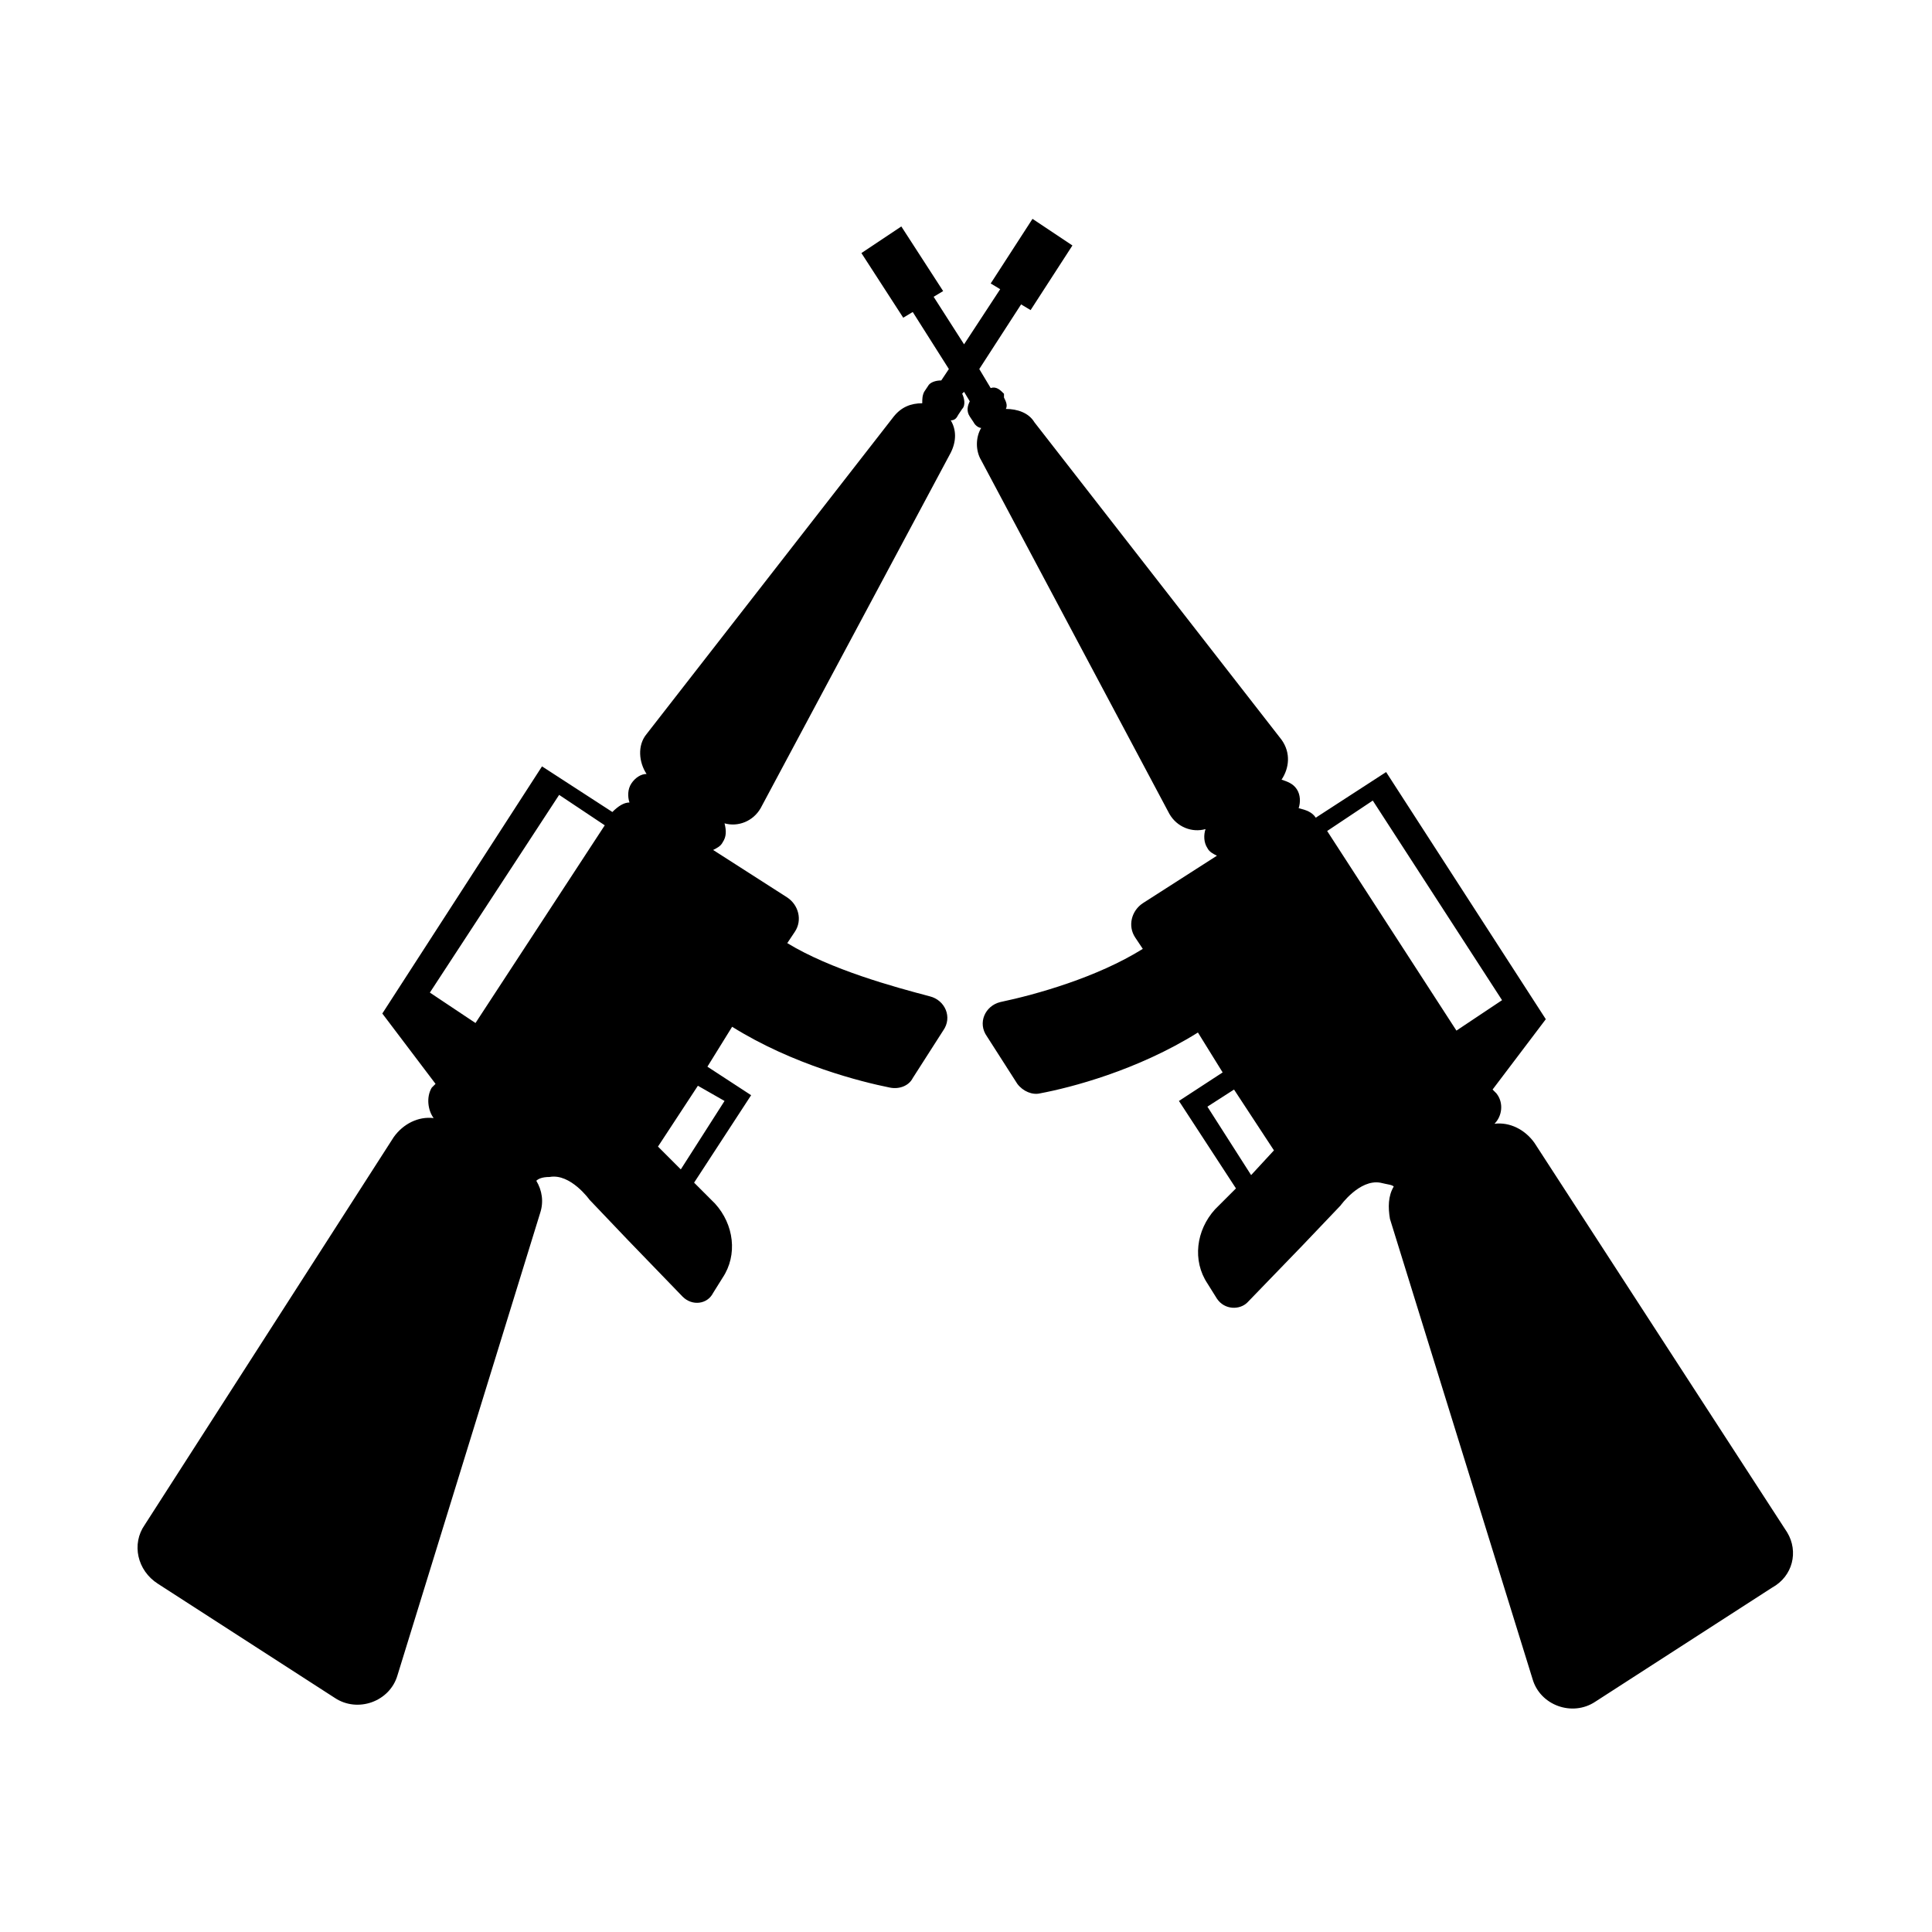 <?xml version="1.0" encoding="UTF-8"?>
<!-- Uploaded to: SVG Repo, www.svgrepo.com, Generator: SVG Repo Mixer Tools -->
<svg fill="#000000" width="800px" height="800px" version="1.1" viewBox="144 144 512 512" xmlns="http://www.w3.org/2000/svg">
 <path d="m617.64 550.13-67.008-103.28c-2.519-3.527-6.551-5.543-10.578-5.039 2.016-2.016 2.519-5.543 0.504-8.062l-1.008-1.008 14.105-18.641-42.32-65.496-18.641 12.09c-1.008-1.512-2.519-2.016-4.535-2.519 0.504-1.512 0.504-3.527-0.504-5.039-1.008-1.512-2.519-2.016-4.031-2.519 2.016-3.023 2.519-7.055 0-10.578l-65.496-84.137c-1.512-2.519-4.535-3.527-7.559-3.527 0.504-1.008 0-2.016-0.504-3.023l0.004-1c-1.008-1.008-2.016-2.016-3.527-1.512l-3.023-5.039 11.082-17.129 2.519 1.512 11.082-17.129-10.578-7.055-11.082 17.129 2.519 1.512-9.574 14.609-8.062-12.594 2.519-1.512-11.082-17.129-10.578 7.055 11.082 17.129 2.519-1.512 9.574 15.113-2.016 3.023c-1.512 0-3.023 0.504-3.527 1.512l-1.008 1.512c-0.504 1.008-0.504 2.016-0.504 3.023-3.023 0-5.543 1.008-7.559 3.527l-65.496 84.137c-2.519 3.023-2.016 7.559 0 10.578-1.512 0-3.023 1.008-4.031 2.519-1.008 1.512-1.008 3.527-0.504 5.039-1.512 0-3.023 1.008-4.535 2.519l-18.641-12.09-42.32 65.496 14.105 18.641-1.008 1.008c-1.512 2.519-1.008 6.047 0.504 8.062-4.031-0.504-8.062 1.512-10.578 5.039l-65.996 102.77c-3.527 5.039-2.016 12.09 3.527 15.617l46.855 30.23c6.047 4.031 14.609 1.008 16.625-6.047l37.785-122.43c1.008-3.023 0.504-6.047-1.008-8.566 0.504-0.504 1.512-1.008 3.527-1.008 5.543-1.008 10.578 6.047 10.578 6.047l10.078 10.578 14.609 15.113c2.519 2.519 6.551 2.016 8.062-1.008l2.519-4.031c4.031-6.047 3.023-14.105-2.016-19.648l-5.543-5.543 15.113-23.176-11.586-7.559 6.551-10.578c16.121 10.078 34.258 14.609 41.816 16.121 2.519 0.504 5.039-0.504 6.047-2.519l8.062-12.594c2.519-3.527 0.504-8.062-3.527-9.07-9.574-2.519-26.199-7.055-37.785-14.105l2.016-3.023c2.016-3.023 1.008-7.055-2.016-9.07l-19.648-12.594c1.008-0.504 2.016-1.008 2.519-2.016 1.008-1.512 1.008-3.023 0.504-5.039 3.527 1.008 7.559-0.504 9.574-4.031l50.375-94.203c1.512-3.023 1.512-6.047 0-8.566 1.008 0 1.512-0.504 2.016-1.512l1.008-1.512c1.008-1.008 0.504-3.023 0-4.031l0.504-0.504 1.512 2.519c-0.504 1.008-1.008 2.519 0 4.031l1.008 1.512c0.504 1.008 1.512 1.512 2.016 1.512-1.512 2.519-1.512 6.047 0 8.566l49.875 93.711c2.016 3.527 6.047 5.039 9.574 4.031-0.504 1.512-0.504 3.527 0.504 5.039 0.504 1.008 1.512 1.512 2.519 2.016l-19.648 12.594c-3.023 2.016-4.031 6.047-2.016 9.07l2.016 3.023c-12.09 7.559-28.215 12.09-37.785 14.105-4.031 1.008-6.047 5.543-3.527 9.07l8.062 12.594c1.512 2.016 4.031 3.023 6.047 2.519 8.062-1.512 25.695-6.047 41.816-16.121l6.551 10.578-11.586 7.559 15.113 23.176-5.543 5.543c-5.039 5.543-6.047 13.602-2.016 19.648l2.519 4.031c2.016 3.023 6.047 3.023 8.062 1.008l14.609-15.113 10.078-10.578s5.039-7.055 10.578-6.047c2.016 0.504 3.023 0.504 3.527 1.008-1.512 2.519-1.512 5.543-1.008 8.566l37.785 121.92c2.016 7.055 10.578 10.078 16.625 6.047l46.855-30.23c5.535-3.031 7.047-9.582 4.023-14.621zm-347.63-135.02-12.09-8.062 34.258-52.395 12.09 8.062zm66 20.656-11.59 18.137-6.047-6.047 10.578-16.121zm139.55 19.648-11.586-18.137 7.055-4.535 10.578 16.121zm20.152-91.191 12.09-8.062 34.258 52.898-12.09 8.062z"/>
</svg>